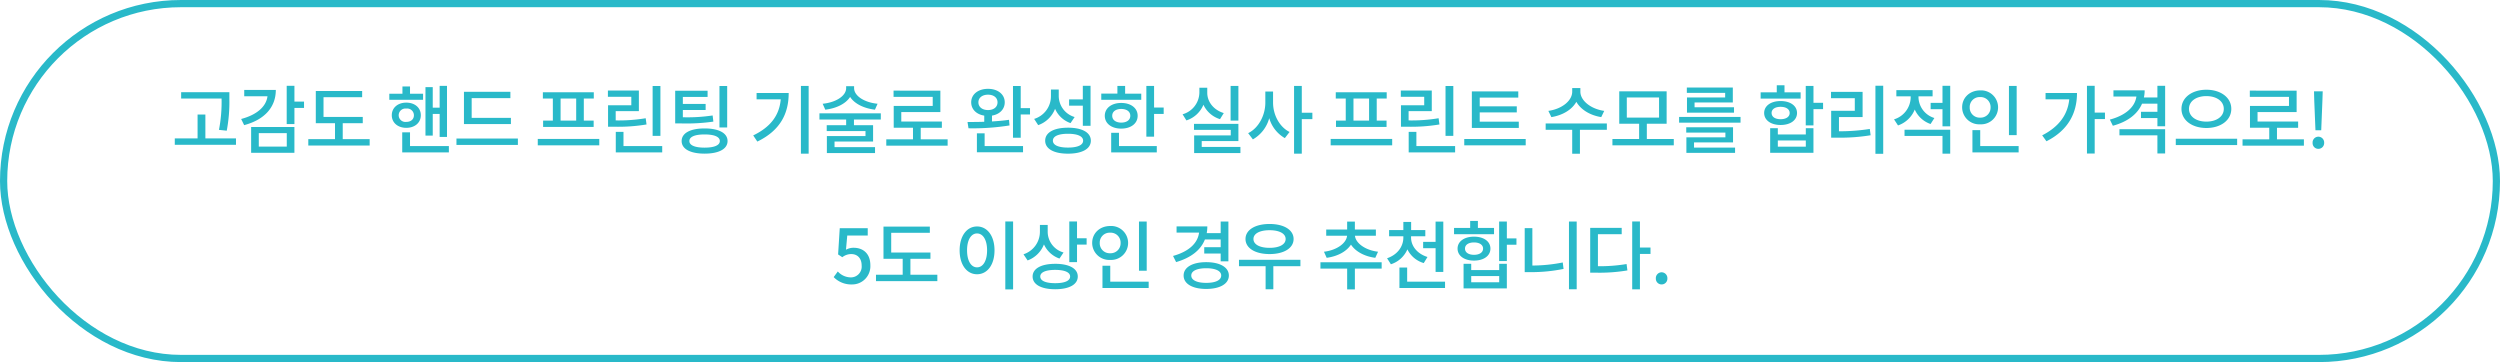<svg xmlns="http://www.w3.org/2000/svg" width="866.5" height="125.5" viewBox="0 0 866.5 125.5"><defs><style>.a{fill:#29b9c9;}.b{fill:none;stroke:#29b9c9;stroke-linecap:round;stroke-linejoin:round;stroke-width:2.5px;}</style></defs><g transform="translate(1.25 1.25)"><path class="a" d="M17.55-16.978A50.539,50.539,0,0,1,16.64-6.24l2.7.286a53.758,53.758,0,0,0,.91-11.024v-2.314H3.536v2.184H17.55Zm-5.616,13.7v-8.268H9.23v8.268h-7.9v2.21H22.542v-2.21ZM25.4-20.072v2.184h8.06c-.442,3.562-3.64,6.422-9.126,7.878l1.04,2.132c6.942-1.846,10.972-6.11,10.972-12.194ZM30.446-5.1h9.7V-.442h-9.7ZM27.794,1.716h15V-7.228h-15Zm18.33-17.758H42.8V-21.5H40.118v13.26H42.8v-5.59h3.328ZM59.54-3.016V-8.554h6.942v-2.158h-13.6V-17.55h13.39v-2.158H50.206V-8.554h6.656v5.538H47.606v2.21H68.874v-2.21Zm31.2-8.736h2.392V-3.8H95.68v-17.68H93.132v7.54H90.74v-7.1H88.218v16.8H90.74Zm-3.354-7.02H82.862v-2.5H80.236v2.5h-4.55v2.106h11.7Zm-8.45,7.462a2.346,2.346,0,0,1,2.626-2.314,2.355,2.355,0,0,1,2.652,2.314C84.214-9.88,83.148-9,81.562-9A2.332,2.332,0,0,1,78.936-11.31Zm7.67,0c0-2.6-2.08-4.368-5.044-4.368-2.912,0-5.018,1.768-5.018,4.368s2.106,4.368,5.018,4.368C84.526-6.942,86.606-8.71,86.606-11.31ZM82.862-.624V-5.382h-2.7V1.56H96.33V-.624Zm34.97-9.776h-13.6v-6.838H117.65v-2.184H101.556v11.18h16.276ZM98.956-3.224v2.21H120.25v-2.21Zm41.5-6.214h-5.408v-7.67h5.408Zm-8.086,0h-3.38v2.184H146.51V-9.438H143.1v-7.67h3.458v-2.158H128.908v2.158h3.458ZM127.14-3.094v2.21h21.32v-2.21ZM169.65-21.45h-2.7V-4.16h2.7Zm-5.1,11.18a56.5,56.5,0,0,1-10.4.754V-12.74h8.034v-7.124H151.45v2.158h8.112v2.938H151.5v7.436h1.976a59.152,59.152,0,0,0,11.362-.78Zm-7.7,9.646V-5.538H154.18v7.1h16.094V-.624ZM192.79-21.45h-2.678V-7.072h2.678Zm-5.044,10.218a58.569,58.569,0,0,1-10.322.624V-13.13h7.9v-2.106h-7.9v-2.418H186v-2.158H174.772V-8.476h1.95A65.994,65.994,0,0,0,188.006-9.1ZM184.964-.078c-3.354,0-5.278-.806-5.278-2.288s1.924-2.288,5.278-2.288c3.328,0,5.278.806,5.278,2.288S188.292-.078,184.964-.078Zm0-6.656c-4.94,0-7.956,1.612-7.956,4.368S180.024,2,184.964,2,192.92.39,192.92-2.366,189.9-6.734,184.964-6.734Zm18.018-12.272v2.184h8.372c-.468,5.408-3.38,9.542-9.542,12.506l1.43,2.132c8.06-3.9,10.868-9.828,10.868-16.822Zm15.366-2.47V2h2.678V-21.476Zm26.572,6.188c-4.706-.468-8.138-2.782-8.138-5.408v-.676h-2.756v.676c0,2.626-3.432,4.94-8.138,5.408l.91,2.054c3.9-.468,7.1-2.08,8.606-4.42,1.508,2.34,4.706,3.952,8.606,4.42Zm1.118,5.46V-11.96H224.77v2.132h9.256v1.976h-6.734v2.028h13.442v1.742h-13.39V1.794h16.692V-.26H230V-2.184H243.36V-7.852h-6.63V-9.828ZM259.87-2.964v-4H267.2V-9.126H253.136V-12.4h13.546v-7.436H250.458v2.158H264.03v3.146H250.51v7.566h6.682v4h-9.256v2.21H269.2v-2.21Zm19.994-12.818c0-1.612,1.378-2.652,3.328-2.652,1.976,0,3.3,1.04,3.3,2.652,0,1.638-1.326,2.678-3.3,2.678C281.242-13.1,279.864-14.144,279.864-15.782Zm10.608,6.058c-1.872.286-3.9.442-5.9.572V-11.18c2.652-.442,4.42-2.21,4.42-4.6,0-2.782-2.392-4.68-5.8-4.68s-5.824,1.9-5.824,4.68c0,2.418,1.82,4.186,4.524,4.6v2.132c-2.106.078-4.108.078-5.8.078l.338,2.184a80.149,80.149,0,0,0,14.222-.988Zm-8.45,4.68h-2.678V1.534h15.99V-.624H282.022Zm12.506-8.736v-7.67H291.85V-3.51h2.678v-8.06h3.224v-2.21Zm21.528,6.136h2.678V-21.5h-2.678V-16.8H311.3v2.184h4.758Zm-2.834-3.042a7.636,7.636,0,0,1-5.512-7.358v-2.184h-2.7v2.314a8.216,8.216,0,0,1-5.824,7.878l1.4,2.158a9.709,9.709,0,0,0,5.85-5.668,9.114,9.114,0,0,0,5.356,4.966ZM310.908-.1c-3.328,0-5.226-.858-5.226-2.392s1.9-2.392,5.226-2.392,5.252.858,5.252,2.392S314.236-.1,310.908-.1Zm0-6.89c-4.888,0-7.9,1.664-7.9,4.5s3.016,4.5,7.9,4.5c4.914,0,7.93-1.664,7.93-4.5S315.822-6.994,310.908-6.994Zm25.4-11.8h-5.59v-2.678h-2.678V-18.8h-5.59v2.132H336.31Zm-10.062,7.67c0-1.482,1.274-2.366,3.12-2.366,1.872,0,3.146.884,3.146,2.366s-1.274,2.366-3.146,2.366C327.522-8.762,326.248-9.646,326.248-11.128Zm8.814,0c0-2.652-2.314-4.446-5.694-4.446-3.354,0-5.694,1.794-5.694,4.446,0,2.678,2.34,4.446,5.694,4.446C332.748-6.682,335.062-8.45,335.062-11.128Zm-6.474,5.9h-2.7V1.56h15.808V-.624h-13.1Zm12.168-8.762v-7.488h-2.678v17.6h2.678v-7.9h3.328v-2.21Zm29.224-7.488h-2.7V-9.438h2.7Zm-5.07,9.412c-3.614-1.118-5.72-3.978-5.72-7.02v-1.768h-2.73v1.768a7.955,7.955,0,0,1-5.824,7.436l1.326,2.132a9.583,9.583,0,0,0,5.9-5.434,9.364,9.364,0,0,0,5.746,4.992ZM357.266-.312V-2.366H369.98V-8.32H354.588v2.08h12.74v1.924H354.64v6.11h16.042V-.312Zm24.726-19.214h-2.678v3.848c0,4.342-2.288,8.788-5.954,10.582L375-2.938a12.132,12.132,0,0,0,5.668-7.358,11.694,11.694,0,0,0,5.408,6.916l1.638-2.132c-3.536-1.742-5.72-5.98-5.72-10.166Zm13.624,7.358H391.95v-9.308h-2.678V2h2.678V-9.958h3.666Zm19.656,2.73h-5.408v-7.67h5.408Zm-8.086,0h-3.38v2.184H421.33V-9.438h-3.406v-7.67h3.458v-2.158H403.728v2.158h3.458ZM401.96-3.094v2.21h21.32v-2.21ZM444.47-21.45h-2.7V-4.16h2.7Zm-5.1,11.18a56.5,56.5,0,0,1-10.4.754V-12.74h8.034v-7.124H426.27v2.158h8.112v2.938h-8.06v7.436H428.3a59.152,59.152,0,0,0,11.362-.78Zm-7.7,9.646V-5.538H429v7.1h16.094V-.624Zm35.49-8.45H453.622V-12.3h12.844V-14.4H453.622V-17.42h13.364v-2.158H450.892V-6.916h16.276Zm-18.9,6.006V-.884H469.56V-3.068Zm48.516-9.75c-4.732-.676-8.268-3.614-8.268-6.656v-1.248H485.68v1.248c0,3.094-3.484,5.98-8.268,6.656l1.04,2.158c3.9-.624,7.15-2.574,8.658-5.3,1.534,2.7,4.732,4.68,8.632,5.3Zm.91,4.368H476.476v2.184h9.2V2.028h2.678V-6.266h9.334Zm6.916-9.022h11.18V-10.5h-11.18Zm6.942,14.4v-5.3h6.864V-19.6H501.982V-8.372h6.89v5.3h-9.256V-.884h21.268V-3.068Zm27.144-14.4H525.46v5.278h16.3v-1.872H528.086V-15.73h13.26V-20.9H525.408v1.846h13.286ZM527.9-1.9h13.52V-7.15H525.2V-5.3h13.572V-3.64h-13.52V1.742h16.874V-.1H527.9Zm-5.174-8.814v1.976h21.294v-1.976Zm42.12-8.528h-5.59v-2.444h-2.678v2.444h-5.59v2.158H564.85Zm-10.062,7.15c0-1.326,1.248-2.132,3.12-2.132s3.146.806,3.146,2.132c0,1.352-1.274,2.158-3.146,2.158S554.788-10.738,554.788-12.09Zm8.814,0c0-2.47-2.288-4.134-5.694-4.134-3.38,0-5.694,1.664-5.694,4.134,0,2.5,2.314,4.16,5.694,4.16C561.314-7.93,563.6-9.594,563.6-12.09ZM566.644-.416h-9.7V-2.574h9.7Zm0-4.238h-9.7V-6.812h-2.652V1.716h15V-6.812h-2.652Zm5.98-10.972H569.3v-5.85h-2.678v13.7H569.3v-5.642h3.328Zm5.512,4.94h8.19V-19.4H575.38v2.184h8.242v4.368h-8.19v9.308h2a64.656,64.656,0,0,0,11.674-.832l-.286-2.184a67.22,67.22,0,0,1-10.686.806Zm12.636-10.842V2.054h2.7V-21.528Zm20.436,11.18A7.725,7.725,0,0,1,605.7-17.42v-.442h4.888V-20.02H598.026v2.158h4.966v.468A8.116,8.116,0,0,1,597.22-9.88L598.6-7.774a9.587,9.587,0,0,0,5.8-5.512,9.292,9.292,0,0,0,5.486,5.018ZM600.86-4.134h13.156V2h2.678V-6.292H600.86ZM614.016-21.5v5.9h-4.108v2.21h4.108v5.928h2.678V-21.5Zm25.714.026h-2.678V-4.42h2.678ZM623.454-14.04a3.426,3.426,0,0,1,3.614-3.562,3.44,3.44,0,0,1,3.614,3.562,3.454,3.454,0,0,1-3.614,3.562A3.44,3.44,0,0,1,623.454-14.04Zm9.828,0a5.874,5.874,0,0,0-6.214-5.876c-3.536,0-6.24,2.444-6.24,5.876a5.912,5.912,0,0,0,6.24,5.876A5.889,5.889,0,0,0,633.282-14.04ZM627.094-.624V-6.136h-2.7v7.7h16.016V-.624ZM649.74-19.006v2.184h8.216c-.546,5.408-3.64,9.542-9.386,12.48l1.482,2.054c7.67-3.874,10.582-9.906,10.582-16.718Zm20.592,6.786H666.77V-21.5h-2.678V1.976h2.678V-9.984h3.562Zm5.018,7.878h13.156V1.95h2.678V-6.474H675.35ZM688.506-21.5v4.03h-4.68a10.744,10.744,0,0,0,.26-2.47H673.27v2.158h7.956c-.494,3.614-3.744,6.526-9.2,7.982l1.04,2.132c5.018-1.352,8.554-3.978,10.114-7.644h5.33v2.808h-5.694v2.184h5.694v2.834h2.678V-21.5Zm16.978,1.352c-4.914,0-8.632,2.652-8.632,6.63,0,4,3.718,6.63,8.632,6.63,4.888,0,8.632-2.626,8.632-6.63C714.116-17.5,710.372-20.15,705.484-20.15Zm0,2.21c3.458,0,6.032,1.716,6.032,4.42s-2.574,4.42-6.032,4.42c-3.484,0-6.032-1.716-6.032-4.42S702-17.94,705.484-17.94ZM694.876-3.172v2.21h21.268v-2.21Zm35.074.208v-4h7.332V-9.126H723.216V-12.4h13.546v-7.436H720.538v2.158H734.11v3.146H720.59v7.566h6.682v4h-9.256v2.21h21.268v-2.21ZM743.288-6.11h2l.416-10.4.1-3.094h-3.016l.078,3.094Zm.988,6.448a2,2,0,0,0,2.028-2.08,2.024,2.024,0,0,0-2.028-2.132A2,2,0,0,0,742.3-1.742,1.969,1.969,0,0,0,744.276.338Z" transform="translate(58 50)"/><path class="a" d="M6.968.338a6.313,6.313,0,0,0,6.448-6.63c0-4.186-2.626-6.084-5.824-6.084a5.471,5.471,0,0,0-2.626.676l.442-4.914h7.1v-2.548h-9.7l-.572,9.1L3.692-9.1A5.035,5.035,0,0,1,6.76-10.192c2.184,0,3.64,1.456,3.64,4A3.74,3.74,0,0,1,6.6-2.106,6.123,6.123,0,0,1,2.132-4.16L.7-2.21A8.468,8.468,0,0,0,6.968.338ZM27.3-3.016V-8.554h6.942v-2.158h-13.6V-17.55h13.39v-2.158H17.966V-8.554h6.656v5.538H15.366v2.21H36.634v-2.21ZM60.19-21.5V2.054h2.7V-21.5Zm-9.8,1.742c-3.484,0-6.032,3.224-6.032,8.268,0,5.1,2.548,8.294,6.032,8.294,3.51,0,6.058-3.2,6.058-8.294C56.446-16.536,53.9-19.76,50.388-19.76Zm0,2.418c2.054,0,3.484,2.21,3.484,5.85,0,3.692-1.43,5.9-3.484,5.9-2.028,0-3.458-2.21-3.458-5.9C46.93-15.132,48.36-17.342,50.388-17.342Zm29.978,6.6a7.5,7.5,0,0,1-5.486-7.02V-20.28h-2.7v2.314a8.206,8.206,0,0,1-5.694,7.852l1.43,2.132a9.654,9.654,0,0,0,5.668-5.564,9.246,9.246,0,0,0,5.382,4.914ZM77.48-.1C74.2-.1,72.306-.91,72.306-2.418c0-1.456,1.9-2.288,5.174-2.288s5.174.832,5.174,2.288C82.654-.91,80.756-.1,77.48-.1Zm0-6.708c-4.836,0-7.826,1.638-7.826,4.394C69.654.364,72.644,2,77.48,2c4.862,0,7.826-1.638,7.826-4.42C85.306-5.174,82.342-6.812,77.48-6.812Zm7.566-8.866V-21.5H82.368V-7.384h2.678v-6.084h3.328v-2.21Zm24.154-5.8h-2.678V-4.42H109.2ZM92.924-14.04A3.426,3.426,0,0,1,96.538-17.6a3.44,3.44,0,0,1,3.614,3.562,3.454,3.454,0,0,1-3.614,3.562A3.44,3.44,0,0,1,92.924-14.04Zm9.828,0a5.874,5.874,0,0,0-6.214-5.876c-3.536,0-6.24,2.444-6.24,5.876a5.912,5.912,0,0,0,6.24,5.876A5.889,5.889,0,0,0,102.752-14.04ZM96.564-.624V-6.136h-2.7v7.7h16.016V-.624Zm38.272-14.638v2.7h-5.694v2.184h5.694v2.7h2.678V-21.476h-2.678v4.03H130a13.278,13.278,0,0,0,.208-2.34h-10.66v2.158h7.8c-.468,3.666-3.51,6.552-9.022,8.086l1.066,2.132c5.07-1.482,8.528-4.108,9.984-7.852ZM129.818-.208c-3.172,0-5.174-.91-5.174-2.548,0-1.612,2-2.522,5.174-2.522,3.2,0,5.2.91,5.2,2.522C135.018-1.118,133.016-.208,129.818-.208Zm0-7.176c-4.758,0-7.826,1.768-7.826,4.628,0,2.886,3.068,4.654,7.826,4.654S137.67.13,137.67-2.756C137.67-5.616,134.576-7.384,129.818-7.384Zm21.97-11.076c3.354,0,5.564,1.144,5.564,3.042,0,1.924-2.21,3.068-5.564,3.068-3.38,0-5.59-1.144-5.59-3.068C146.2-17.316,148.408-18.46,151.788-18.46Zm0,8.268c4.94,0,8.32-2.028,8.32-5.226,0-3.172-3.38-5.2-8.32-5.2-4.966,0-8.346,2.028-8.346,5.2C143.442-12.22,146.822-10.192,151.788-10.192Zm10.686,2H141.18v2.21h9.23V2h2.678V-5.98h9.386Zm9.1-.7c3.848-.52,6.916-2.236,8.424-4.576,1.534,2.34,4.6,4.082,8.424,4.576L189.384-11c-4.55-.546-7.774-3.042-8.008-5.538h7.254v-2.158h-7.28V-21.45h-2.678v2.756h-7.254v2.158h7.228c-.234,2.522-3.458,4.992-8.008,5.538Zm19.058,1.534H169.416v2.21h9.256v7.2h2.678v-7.2h9.282ZM205.01-14.43v2.21h4.316V-4H212V-21.45h-2.678v7.02Zm1.508,5.252c-3.614-1.118-5.694-3.848-5.694-6.734v-.442h4.94v-2.158H200.85V-21.32h-2.7v2.808h-4.94v2.158h4.94v.442c0,3.094-2.028,5.954-5.642,7.176l1.326,2.08a9.3,9.3,0,0,0,5.72-5.174,9.109,9.109,0,0,0,5.668,4.758ZM199.472-.624V-5.512h-2.678V1.56H212.6V-.624ZM229.58-19.24h-5.59v-2.444h-2.678v2.444h-5.59v2.158H229.58Zm-10.062,7.15c0-1.326,1.248-2.132,3.12-2.132s3.146.806,3.146,2.132c0,1.352-1.274,2.158-3.146,2.158S219.518-10.738,219.518-12.09Zm8.814,0c0-2.47-2.288-4.134-5.694-4.134-3.38,0-5.694,1.664-5.694,4.134,0,2.5,2.314,4.16,5.694,4.16C226.044-7.93,228.332-9.594,228.332-12.09ZM231.374-.416h-9.7V-2.574h9.7Zm0-4.238h-9.7V-6.812h-2.652V1.716h15V-6.812h-2.652Zm5.98-10.972h-3.328v-5.85h-2.678v13.7h2.678v-5.642h3.328Zm5.512-3.562h-2.652V-3.926h2a56.08,56.08,0,0,0,11.466-1.118L253.4-7.28a54.378,54.378,0,0,1-10.53,1.066Zm12.688-2.288V2h2.678V-21.476Zm10.036,4.394h8.242v-2.184h-10.92V-3.744h1.924a57.946,57.946,0,0,0,10.972-.78l-.286-2.21a56.685,56.685,0,0,1-9.932.754Zm18.226,4.628H280.15V-21.5h-2.678V2.028h2.678V-10.244h3.666ZM287.664.338a1.99,1.99,0,0,0,2-2.08,2.019,2.019,0,0,0-2-2.132,2.019,2.019,0,0,0-2,2.132A1.99,1.99,0,0,0,287.664.338Z" transform="translate(287 97)"/><rect class="b" width="864" height="123" rx="61.5"/></g></svg>